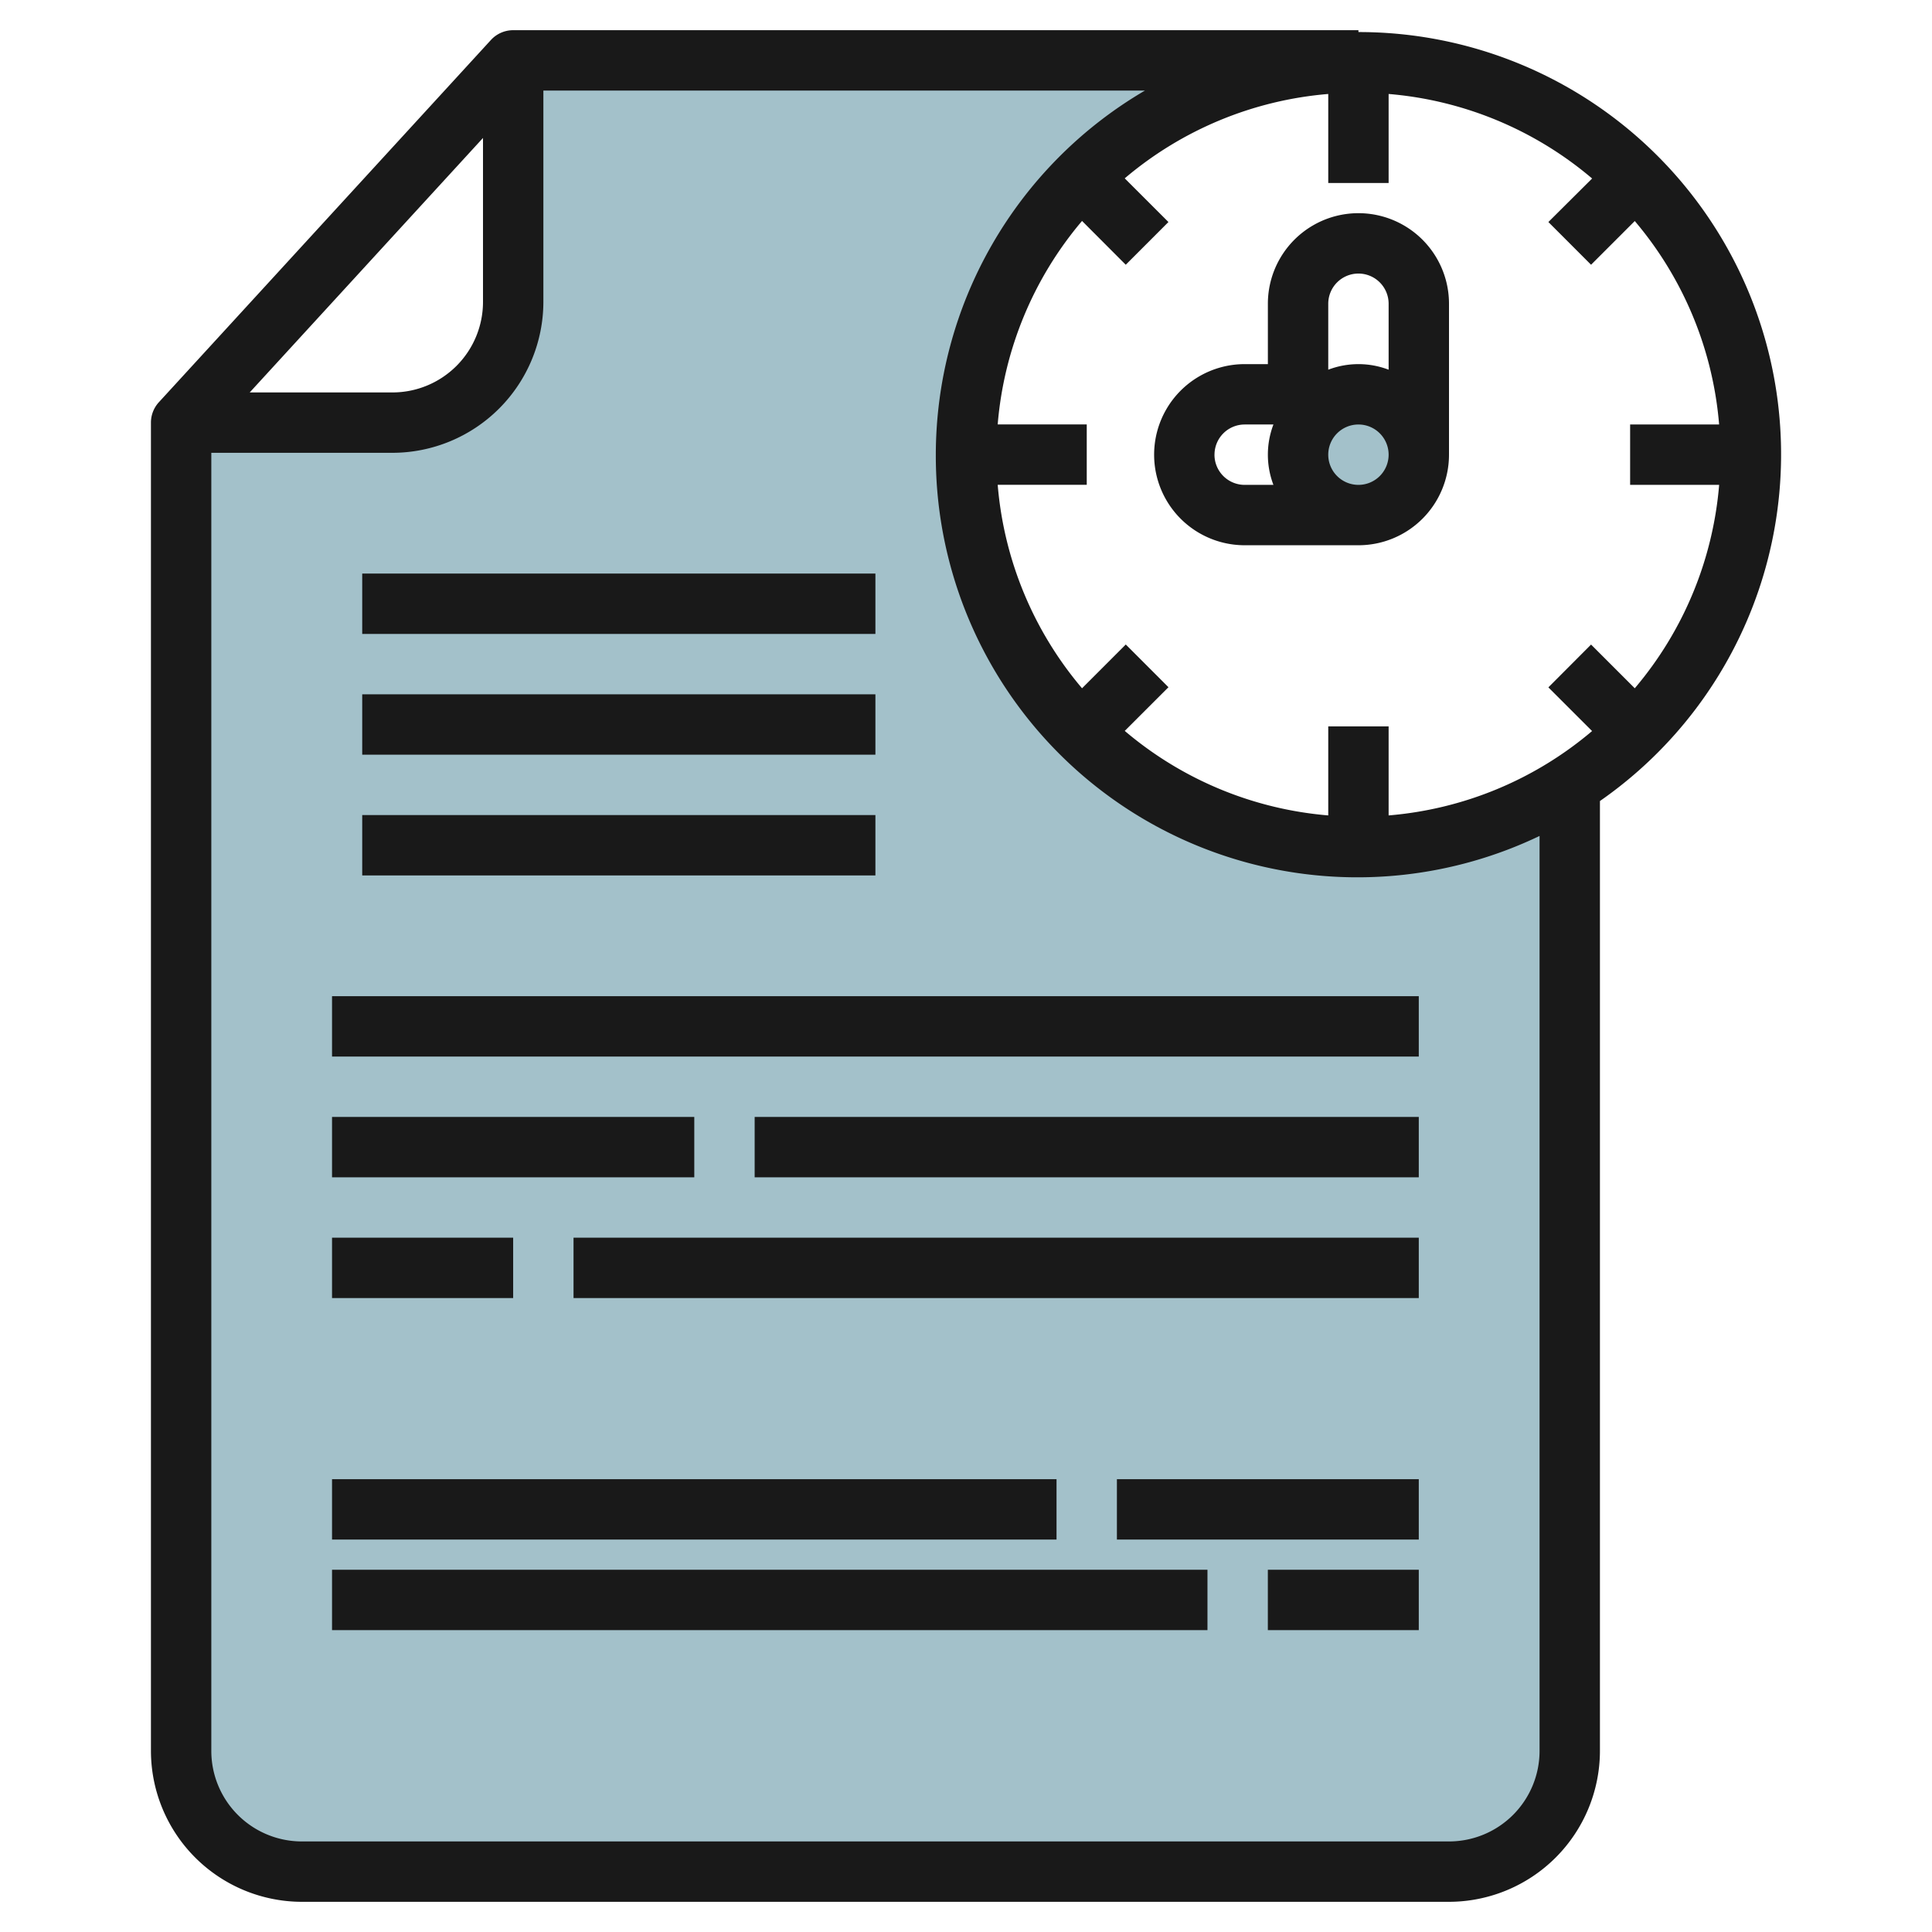 <?xml version="1.0" encoding="UTF-8"?>
<svg xmlns="http://www.w3.org/2000/svg" viewBox="0 0 64 64" width="512" height="512"><g id="Artboard_01" data-name="Artboard 01"><circle cx="45" cy="15" r="2" style="fill:#a3c1ca"/><path d="M32,14.992a13,13,0,0,1,13-13H17v8a4,4,0,0,1-4,4H6v44a4,4,0,0,0,4,4H48a4,4,0,0,0,4-4V25.947l0-.011A12.986,12.986,0,0,1,32,14.992Z" style="fill:#a3c1ca"/><path d="M47,1.992H45a13.029,13.029,0,0,1,2.037.175Z" style="fill:#a3c1ca"/><path d="M17,1a1,1,0,0,0-.737.324l-11,12A1,1,0,0,0,5,14V58a5.006,5.006,0,0,0,5,5H48a5.006,5.006,0,0,0,5-5V26.535A13.989,13.989,0,0,0,45,1.062V1ZM16,4.57V10a3,3,0,0,1-3,3H8.272ZM44,24.062v2.95a11.942,11.942,0,0,1-6.741-2.8l1.448-1.447-1.414-1.415L35.844,22.8a11.938,11.938,0,0,1-2.794-6.741H36v-2H33.05a11.938,11.938,0,0,1,2.794-6.74L37.292,8.77l1.414-1.415L37.258,5.908A11.942,11.942,0,0,1,44,3.113V6.062h2V3.113a11.939,11.939,0,0,1,6.741,2.8L51.292,7.355,52.706,8.77l1.448-1.448a11.938,11.938,0,0,1,2.794,6.74H54v2h2.949A11.938,11.938,0,0,1,54.154,22.8l-1.448-1.448L51.292,22.77l1.448,1.447A11.939,11.939,0,0,1,46,27.012v-2.95Zm-13-9a13.967,13.967,0,0,0,20,12.63V58a3,3,0,0,1-3,3H10a3,3,0,0,1-3-3V15h6a5.006,5.006,0,0,0,5-5V3H37.928A13.994,13.994,0,0,0,31,15.062Z" style="fill:#191919"/><rect x="11.999" y="19" width="17" height="2" style="fill:#191919"/><rect x="11.999" y="23" width="17" height="2" style="fill:#191919"/><rect x="11.999" y="27" width="17" height="2" style="fill:#191919"/><rect x="10.999" y="33" width="36" height="2" style="fill:#191919"/><rect x="10.999" y="37" width="12" height="2" style="fill:#191919"/><rect x="24.999" y="37" width="22" height="2" style="fill:#191919"/><rect x="10.999" y="41" width="6" height="2" style="fill:#191919"/><rect x="18.999" y="41" width="28" height="2" style="fill:#191919"/><rect x="10.999" y="49" width="24" height="2" style="fill:#191919"/><rect x="36.999" y="49" width="10" height="2" style="fill:#191919"/><rect x="41.999" y="52" width="5" height="2" style="fill:#191919"/><rect x="10.999" y="52" width="29" height="2" style="fill:#191919"/><path d="M48,15.062v-5a3,3,0,1,0-6,0v2h-.768a3,3,0,1,0,0,6H45A3,3,0,0,0,48,15.062Zm-3-6a1,1,0,0,1,1,1v2.185a2.8,2.8,0,0,0-2,0V10.062A1,1,0,0,1,45,9.062Zm-4.768,6a1,1,0,0,1,1-1h.952a2.809,2.809,0,0,0,0,2h-.952A1,1,0,0,1,40.231,15.062Zm4.768,1a1,1,0,1,1,1-1A1,1,0,0,1,45,16.062Z" style="fill:#191919"/></g></svg>
